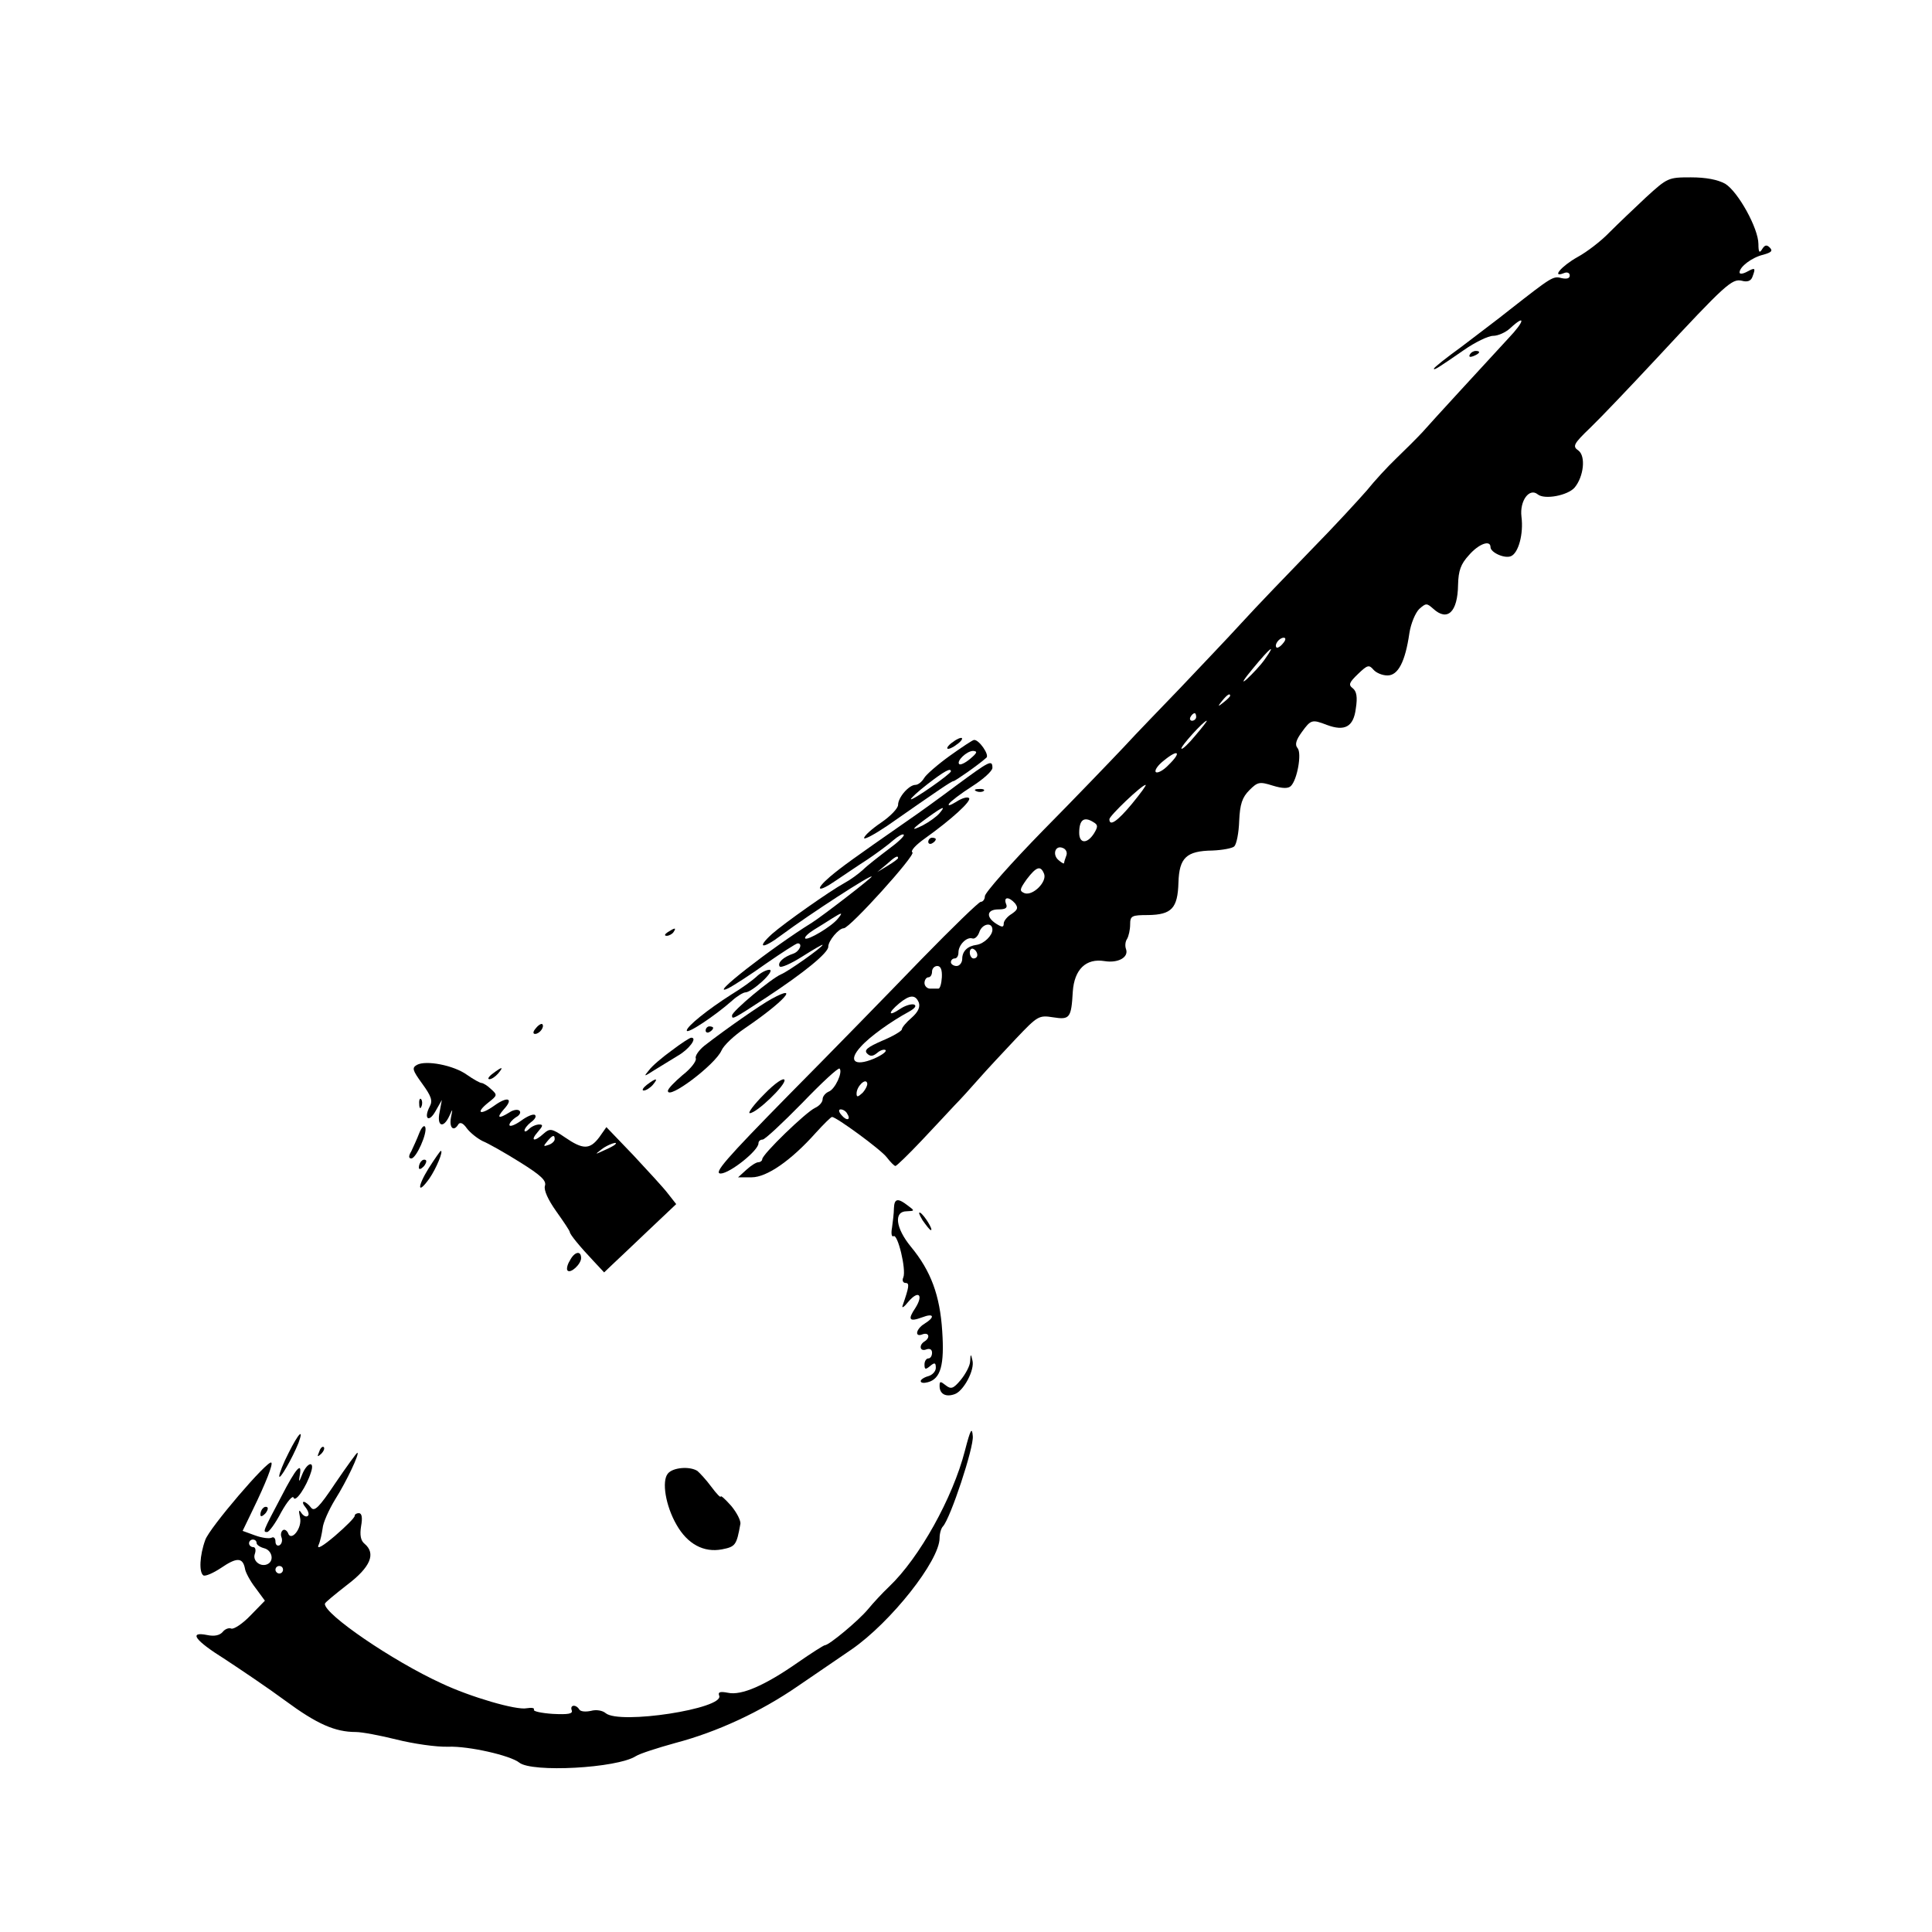 <?xml version="1.0" standalone="no"?>
<!DOCTYPE svg PUBLIC "-//W3C//DTD SVG 20010904//EN"
 "http://www.w3.org/TR/2001/REC-SVG-20010904/DTD/svg10.dtd">
<svg version="1.0" xmlns="http://www.w3.org/2000/svg"
 width="512pt" height="512pt" viewBox="0 0 512 512"
 preserveAspectRatio="xMidYMid meet">
<g transform="translate(0,512) scale(0.1,-0.1)"
fill="#000000" stroke="none">
<path d="M4362 4597 c-31 -29 -75 -71 -97 -93 -22 -23 -60 -52 -84 -65 -43
-24 -70 -56 -37 -43 9 4 16 1 16 -6 0 -8 -8 -10 -22 -7 -22 6 -26 3 -136 -83
-31 -25 -90 -69 -129 -99 -40 -29 -73 -55 -73 -58 0 -5 11 2 79 49 30 21 65
38 78 38 13 0 33 9 45 20 42 39 39 19 -5 -27 -69 -75 -199 -216 -228 -249 -15
-16 -46 -47 -69 -69 -23 -22 -58 -60 -78 -85 -21 -24 -86 -95 -147 -157 -60
-62 -144 -149 -185 -194 -41 -45 -115 -122 -163 -173 -48 -50 -116 -120 -149
-156 -34 -36 -130 -136 -215 -222 -84 -86 -153 -164 -153 -173 0 -8 -5 -15
-11 -15 -5 0 -76 -69 -157 -152 -81 -84 -239 -246 -352 -360 -168 -171 -200
-208 -180 -208 25 1 100 61 100 80 0 6 5 10 11 10 6 0 53 44 105 97 51 53 96
95 99 91 9 -9 -12 -55 -29 -61 -9 -4 -16 -13 -16 -20 0 -8 -9 -18 -20 -23 -24
-11 -140 -123 -140 -136 0 -4 -5 -8 -10 -8 -6 0 -20 -9 -32 -20 l-22 -20 36 0
c40 0 104 44 170 118 21 23 40 42 43 42 11 0 129 -86 145 -107 10 -13 20 -23
23 -23 3 0 34 30 69 67 35 37 74 79 88 94 14 14 43 46 64 70 21 24 66 72 98
106 58 61 61 63 99 57 44 -7 48 -2 52 68 4 59 35 89 84 81 36 -6 65 10 57 32
-3 8 -2 20 3 27 4 7 8 24 8 38 0 23 4 25 48 25 62 1 78 18 80 86 2 66 21 84
90 85 26 1 53 6 58 11 6 6 12 36 13 68 2 44 8 62 27 81 22 22 27 23 62 12 26
-8 41 -8 48 -1 17 17 29 86 18 100 -8 9 -5 21 11 43 24 33 27 34 66 19 48 -18
71 -5 77 43 5 31 2 46 -8 54 -12 9 -10 15 14 38 25 24 29 25 41 11 7 -8 23
-15 37 -15 28 0 47 36 58 112 4 26 16 54 26 64 18 16 20 16 37 1 38 -35 65 -9
66 63 1 38 7 55 29 79 26 30 57 41 57 21 0 -14 37 -31 54 -24 20 8 34 59 28
105 -5 42 21 77 43 59 18 -15 80 -3 98 18 24 29 30 83 10 98 -16 11 -14 17 32
61 28 27 106 109 175 183 183 197 200 212 226 206 14 -4 24 -1 28 10 9 24 8
26 -14 14 -11 -6 -20 -7 -20 -2 0 15 33 40 63 47 21 6 26 10 17 19 -8 8 -13 7
-20 -4 -7 -12 -10 -9 -10 13 0 42 -54 139 -88 160 -20 11 -51 17 -91 17 -60 0
-62 -1 -119 -53z m-962 -1182 c-7 -9 -15 -13 -17 -11 -7 7 7 26 19 26 6 0 6
-6 -2 -15z m-48 -42 c-11 -16 -33 -39 -48 -53 -16 -14 -9 -2 16 28 46 56 64
70 32 25z m-92 -97 c0 -2 -8 -10 -17 -17 -16 -13 -17 -12 -4 4 13 16 21 21 21
13z m-90 -56 c0 -5 -5 -10 -11 -10 -5 0 -7 5 -4 10 3 6 8 10 11 10 2 0 4 -4 4
-10z m-2 -49 c-18 -22 -35 -38 -37 -35 -4 4 59 74 67 74 2 0 -12 -18 -30 -39z
m-71 -78 c-14 -15 -30 -23 -34 -19 -4 4 5 18 22 31 38 31 47 22 12 -12z m-97
-103 c-39 -47 -60 -61 -60 -41 0 9 86 91 96 91 3 0 -13 -22 -36 -50z m-102
-49 c12 -7 12 -12 1 -30 -18 -28 -39 -27 -39 2 0 35 13 44 38 28z m-72 -88
c-3 -8 -6 -17 -6 -20 0 -3 -6 0 -14 7 -18 14 -10 41 10 33 9 -3 13 -12 10 -20z
m-59 -49 c8 -21 -30 -59 -52 -51 -14 6 -13 10 6 37 26 34 37 37 46 14z m-77
-78 c9 -12 7 -17 -9 -28 -12 -7 -21 -19 -21 -25 0 -11 -4 -11 -20 -1 -28 18
-25 38 6 38 19 0 25 4 20 15 -7 19 8 19 24 1z m-60 -70 c0 -15 -22 -37 -42
-40 -24 -3 -38 -17 -38 -37 0 -10 -7 -19 -15 -19 -8 0 -15 5 -15 10 0 6 5 10
10 10 6 0 10 7 10 16 0 20 22 42 37 37 6 -2 14 5 18 16 7 23 35 29 35 7z m-40
-67 c0 -5 -4 -9 -10 -9 -5 0 -10 7 -10 16 0 8 5 12 10 9 6 -3 10 -10 10 -16z
m-94 -59 c-1 -17 -5 -30 -9 -30 -4 0 -14 0 -22 0 -8 0 -15 7 -15 15 0 8 5 15
10 15 6 0 10 7 10 15 0 8 6 15 14 15 9 0 13 -10 12 -30z m-61 -67 c4 -12 -2
-25 -19 -40 -14 -12 -26 -26 -26 -31 0 -4 -23 -18 -52 -30 -39 -17 -49 -25
-40 -34 8 -8 15 -8 27 2 8 7 18 10 22 7 3 -4 -11 -14 -32 -23 -51 -21 -68 -5
-34 32 24 27 80 67 128 93 16 9 21 16 13 19 -7 2 -24 -3 -37 -12 -31 -21 -33
-11 -2 15 28 23 43 24 52 2z m-149 -239 c-13 -12 -16 -12 -16 -2 0 19 24 42
28 28 2 -5 -4 -17 -12 -26z m-41 -55 c11 -17 -1 -21 -15 -4 -8 9 -8 15 -2 15
6 0 14 -5 17 -11z"/>
<path d="M3895 4180 c-3 -6 1 -7 9 -4 18 7 21 14 7 14 -6 0 -13 -4 -16 -10z"/>
<path d="M2526 3154 c-11 -7 -18 -16 -15 -18 2 -2 13 2 23 10 11 7 18 16 15
18 -2 2 -13 -2 -23 -10z"/>
<path d="M2517 3117 c-32 -23 -63 -50 -68 -59 -6 -10 -16 -18 -23 -18 -17 0
-46 -33 -46 -53 0 -9 -20 -30 -45 -47 -25 -17 -45 -35 -45 -41 0 -5 28 10 62
33 139 97 170 118 175 118 4 0 66 43 87 62 9 7 -20 49 -33 47 -3 0 -32 -19
-64 -42z m54 -8 c-13 -11 -26 -17 -29 -14 -8 8 20 35 37 35 12 -1 11 -5 -8
-21z m-51 -33 c0 -7 -102 -78 -106 -74 -1 2 18 20 44 40 44 34 62 44 62 34z"/>
<path d="M2535 3039 c-44 -33 -102 -75 -130 -94 -145 -101 -174 -122 -205
-148 -43 -37 -33 -44 16 -10 21 14 59 40 84 56 25 17 55 39 67 50 13 11 25 18
28 15 3 -3 -15 -20 -41 -39 -25 -19 -56 -43 -67 -54 -12 -11 -34 -27 -49 -35
-40 -22 -159 -106 -192 -135 -43 -39 -25 -41 25 -3 77 57 239 162 239 155 0
-4 -131 -105 -158 -122 -108 -67 -281 -202 -222 -174 14 7 59 36 101 66 42 29
79 53 83 53 14 0 5 -21 -11 -27 -27 -9 -43 -24 -37 -34 3 -5 30 7 60 26 30 19
54 33 54 31 0 -6 -92 -71 -110 -78 -26 -11 -130 -98 -130 -109 0 -11 0 -12 90
47 102 67 165 119 165 135 0 16 28 49 41 49 16 0 192 195 182 201 -6 4 9 20
33 37 70 50 125 100 117 107 -4 4 -19 0 -34 -10 -15 -9 -23 -12 -19 -5 4 6 31
27 61 46 30 19 54 41 54 49 0 23 -8 18 -95 -46z m-46 -75 c-7 -8 -26 -22 -43
-31 -36 -18 -30 -10 16 23 39 28 45 29 27 8z m-109 -118 c0 -2 -12 -11 -27
-20 l-28 -17 24 20 c23 21 31 25 31 17z m-160 -161 c-17 -21 -80 -58 -86 -52
-3 3 7 13 23 23 15 9 37 23 48 30 27 17 30 17 15 -1z"/>
<path d="M2588 3023 c7 -3 16 -2 19 1 4 3 -2 6 -13 5 -11 0 -14 -3 -6 -6z"/>
<path d="M2460 2889 c0 -5 5 -7 10 -4 6 3 10 8 10 11 0 2 -4 4 -10 4 -5 0 -10
-5 -10 -11z"/>
<path d="M1770 2650 c-9 -6 -10 -10 -3 -10 6 0 15 5 18 10 8 12 4 12 -15 0z"/>
<path d="M2004 2531 c-11 -10 -40 -31 -65 -46 -63 -40 -119 -85 -119 -96 0
-11 76 40 120 79 13 12 30 22 35 22 18 0 82 59 64 60 -8 0 -24 -8 -35 -19z"/>
<path d="M2045 2473 c-28 -15 -120 -79 -178 -124 -15 -12 -26 -28 -23 -34 2
-7 -13 -27 -35 -44 -21 -18 -39 -36 -39 -42 0 -25 125 69 142 107 6 14 34 40
62 59 103 70 148 120 71 78z"/>
<path d="M1420 2395 c-8 -9 -8 -15 -2 -15 12 0 26 19 19 26 -2 2 -10 -2 -17
-11z"/>
<path d="M1870 2389 c0 -5 5 -7 10 -4 6 3 10 8 10 11 0 2 -4 4 -10 4 -5 0 -10
-5 -10 -11z"/>
<path d="M1780 2336 c-25 -18 -52 -41 -60 -52 -15 -18 -14 -18 14 0 16 10 44
27 62 38 30 17 53 48 36 48 -4 0 -27 -15 -52 -34z"/>
<path d="M1105 2298 c-14 -8 -12 -14 14 -50 24 -33 28 -45 20 -60 -17 -32 -3
-45 15 -13 l17 30 -6 -32 c-8 -38 10 -45 26 -10 9 20 9 20 4 -5 -5 -28 8 -38
20 -17 5 6 13 2 22 -11 9 -12 28 -27 42 -34 15 -6 59 -31 99 -56 56 -35 71
-49 66 -63 -3 -11 8 -36 30 -67 20 -28 36 -52 36 -55 0 -6 27 -39 63 -77 l28
-30 22 21 c12 11 55 52 95 90 l74 70 -22 28 c-12 16 -54 61 -92 102 l-71 74
-19 -27 c-25 -33 -43 -33 -91 0 -35 24 -40 24 -56 10 -25 -23 -37 -20 -16 4
14 16 15 20 4 20 -8 0 -20 -5 -27 -12 -7 -7 -12 -8 -12 -4 0 5 8 15 17 22 10
7 15 15 11 19 -4 4 -21 -3 -37 -15 -17 -12 -31 -17 -31 -11 0 5 8 14 17 20 10
5 14 13 10 17 -4 5 -17 3 -27 -4 -29 -18 -35 -15 -15 8 27 29 11 36 -25 10
-38 -27 -51 -20 -16 8 24 19 25 20 7 36 -9 9 -21 16 -25 16 -4 0 -22 10 -39
22 -35 25 -108 39 -132 26z m365 -197 c0 -5 -7 -12 -16 -15 -14 -5 -15 -4 -4
9 14 17 20 19 20 6z m159 -15 c-2 -2 -15 -9 -29 -15 -24 -11 -24 -11 -6 3 16
13 49 24 35 12z"/>
<path d="M1306 2275 c-11 -8 -15 -15 -9 -15 6 0 16 7 23 15 16 19 11 19 -14 0z"/>
<path d="M2025 2220 c-27 -27 -44 -50 -38 -50 18 0 96 75 92 88 -2 7 -25 -8
-54 -38z"/>
<path d="M1714 2245 c-10 -8 -14 -15 -8 -15 6 0 17 7 24 15 16 19 9 19 -16 0z"/>
<path d="M1111 2194 c0 -11 3 -14 6 -6 3 7 2 16 -1 19 -3 4 -6 -2 -5 -13z"/>
<path d="M1111 2117 c-6 -16 -16 -37 -21 -48 -8 -13 -7 -19 0 -19 13 0 43 67
37 83 -3 7 -10 -1 -16 -16z"/>
<path d="M1136 2024 c-31 -50 -30 -72 2 -27 18 26 38 74 30 73 -2 -1 -16 -21
-32 -46z"/>
<path d="M1117 2043 c-4 -3 -7 -11 -7 -17 0 -6 5 -5 12 2 6 6 9 14 7 17 -3 3
-9 2 -12 -2z"/>
<path d="M2369 1918 c0 -13 -3 -36 -5 -51 -3 -16 -1 -26 4 -23 11 7 34 -88 26
-109 -4 -8 -1 -15 6 -15 11 0 9 -11 -8 -60 -3 -8 4 -4 15 10 27 32 41 19 19
-16 -21 -31 -17 -38 18 -25 31 12 35 1 6 -17 -23 -14 -27 -37 -5 -28 17 6 21
-9 5 -19 -16 -10 -12 -28 5 -21 9 3 15 0 15 -9 0 -8 -4 -15 -10 -15 -5 0 -10
-7 -10 -16 0 -14 3 -14 15 -4 12 10 15 9 15 -5 0 -9 -9 -19 -20 -22 -11 -3
-20 -9 -20 -13 0 -5 8 -6 19 -3 34 9 44 46 38 135 -6 95 -30 160 -83 224 -41
50 -46 94 -11 94 21 1 22 1 3 15 -27 21 -36 19 -37 -7z"/>
<path d="M2445 1886 c10 -14 19 -26 22 -26 7 0 -17 39 -28 46 -6 3 -3 -5 6
-20z"/>
<path d="M1510 1779 c-7 -11 -9 -23 -6 -26 8 -9 36 17 36 33 0 21 -18 17 -30
-7z"/>
<path d="M2571 1513 c0 -12 -12 -34 -25 -50 -20 -24 -26 -25 -40 -14 -14 11
-16 11 -16 -2 0 -21 16 -30 39 -22 24 7 55 65 48 90 -4 18 -5 18 -6 -2z"/>
<path d="M2557 1275 c-32 -124 -120 -283 -201 -360 -17 -16 -42 -43 -56 -60
-25 -30 -103 -95 -114 -95 -3 0 -36 -21 -72 -46 -86 -60 -149 -88 -185 -80
-21 4 -27 2 -23 -8 13 -34 -264 -77 -301 -46 -8 7 -25 10 -39 6 -14 -3 -28 -2
-31 4 -9 14 -25 12 -20 -2 4 -10 -9 -12 -50 -10 -30 2 -53 7 -50 11 2 5 -6 6
-19 4 -27 -6 -150 30 -226 66 -129 59 -312 184 -309 211 0 3 27 25 59 50 62
47 77 83 46 109 -10 8 -13 23 -9 47 4 22 2 34 -6 34 -6 0 -11 -3 -11 -7 0 -5
-23 -28 -52 -53 -33 -28 -49 -37 -44 -25 5 11 9 31 11 45 1 14 16 48 33 76 31
49 66 124 59 124 -2 0 -28 -36 -58 -80 -44 -66 -56 -77 -65 -65 -6 8 -15 15
-19 15 -4 0 -2 -7 5 -15 7 -9 10 -19 6 -22 -4 -4 -11 -1 -17 7 -7 11 -8 8 -4
-11 7 -28 -24 -67 -32 -41 -3 6 -9 10 -13 7 -5 -3 -7 -12 -4 -19 3 -8 1 -17
-5 -21 -6 -3 -11 1 -11 10 0 9 -5 13 -10 10 -6 -3 -25 -1 -44 6 l-33 12 27 56
c35 72 54 121 49 125 -9 8 -164 -173 -175 -205 -15 -41 -17 -86 -5 -94 5 -3
26 6 47 20 41 28 57 28 63 -1 1 -10 14 -34 28 -52 l25 -34 -38 -39 c-21 -22
-44 -37 -51 -35 -6 3 -17 -1 -23 -9 -8 -9 -22 -12 -41 -8 -50 10 -33 -14 47
-64 41 -27 114 -76 160 -110 84 -62 132 -83 187 -83 16 0 64 -9 108 -20 44
-11 105 -20 137 -19 54 2 164 -23 188 -42 33 -27 259 -15 309 17 11 7 58 22
105 35 110 29 225 82 325 151 44 30 108 74 142 97 104 72 233 235 233 295 0
12 4 26 9 31 20 22 82 209 79 239 -2 25 -6 19 -21 -39z m-1877 -244 c0 -5 9
-11 20 -14 20 -5 27 -31 11 -41 -18 -11 -42 6 -36 25 4 11 2 19 -4 19 -6 0
-11 5 -11 10 0 6 5 10 10 10 6 0 10 -4 10 -9z m70 -71 c0 -5 -4 -10 -10 -10
-5 0 -10 5 -10 10 0 6 5 10 10 10 6 0 10 -4 10 -10z"/>
<path d="M765 1270 c-14 -27 -25 -55 -25 -62 0 -13 35 48 51 88 15 41 0 26
-26 -26z"/>
<path d="M846 1273 c-6 -14 -5 -15 5 -6 7 7 10 15 7 18 -3 3 -9 -2 -12 -12z"/>
<path d="M801 1213 c-8 -21 -10 -22 -7 -5 8 41 -9 23 -49 -55 -49 -93 -49 -93
-37 -93 5 0 22 23 37 52 16 29 31 46 33 39 5 -14 34 29 46 67 11 32 -10 27
-23 -5z"/>
<path d="M1770 1215 c-17 -20 -6 -86 23 -136 29 -51 72 -74 120 -65 36 7 39
11 49 67 2 8 -9 30 -24 48 -16 18 -28 29 -28 25 0 -4 -11 7 -25 26 -14 19 -31
37 -37 42 -21 13 -65 9 -78 -7z"/>
<path d="M697 1123 c-4 -3 -7 -11 -7 -17 0 -6 5 -5 12 2 6 6 9 14 7 17 -3 3
-9 2 -12 -2z"/>
</g>
</svg>
